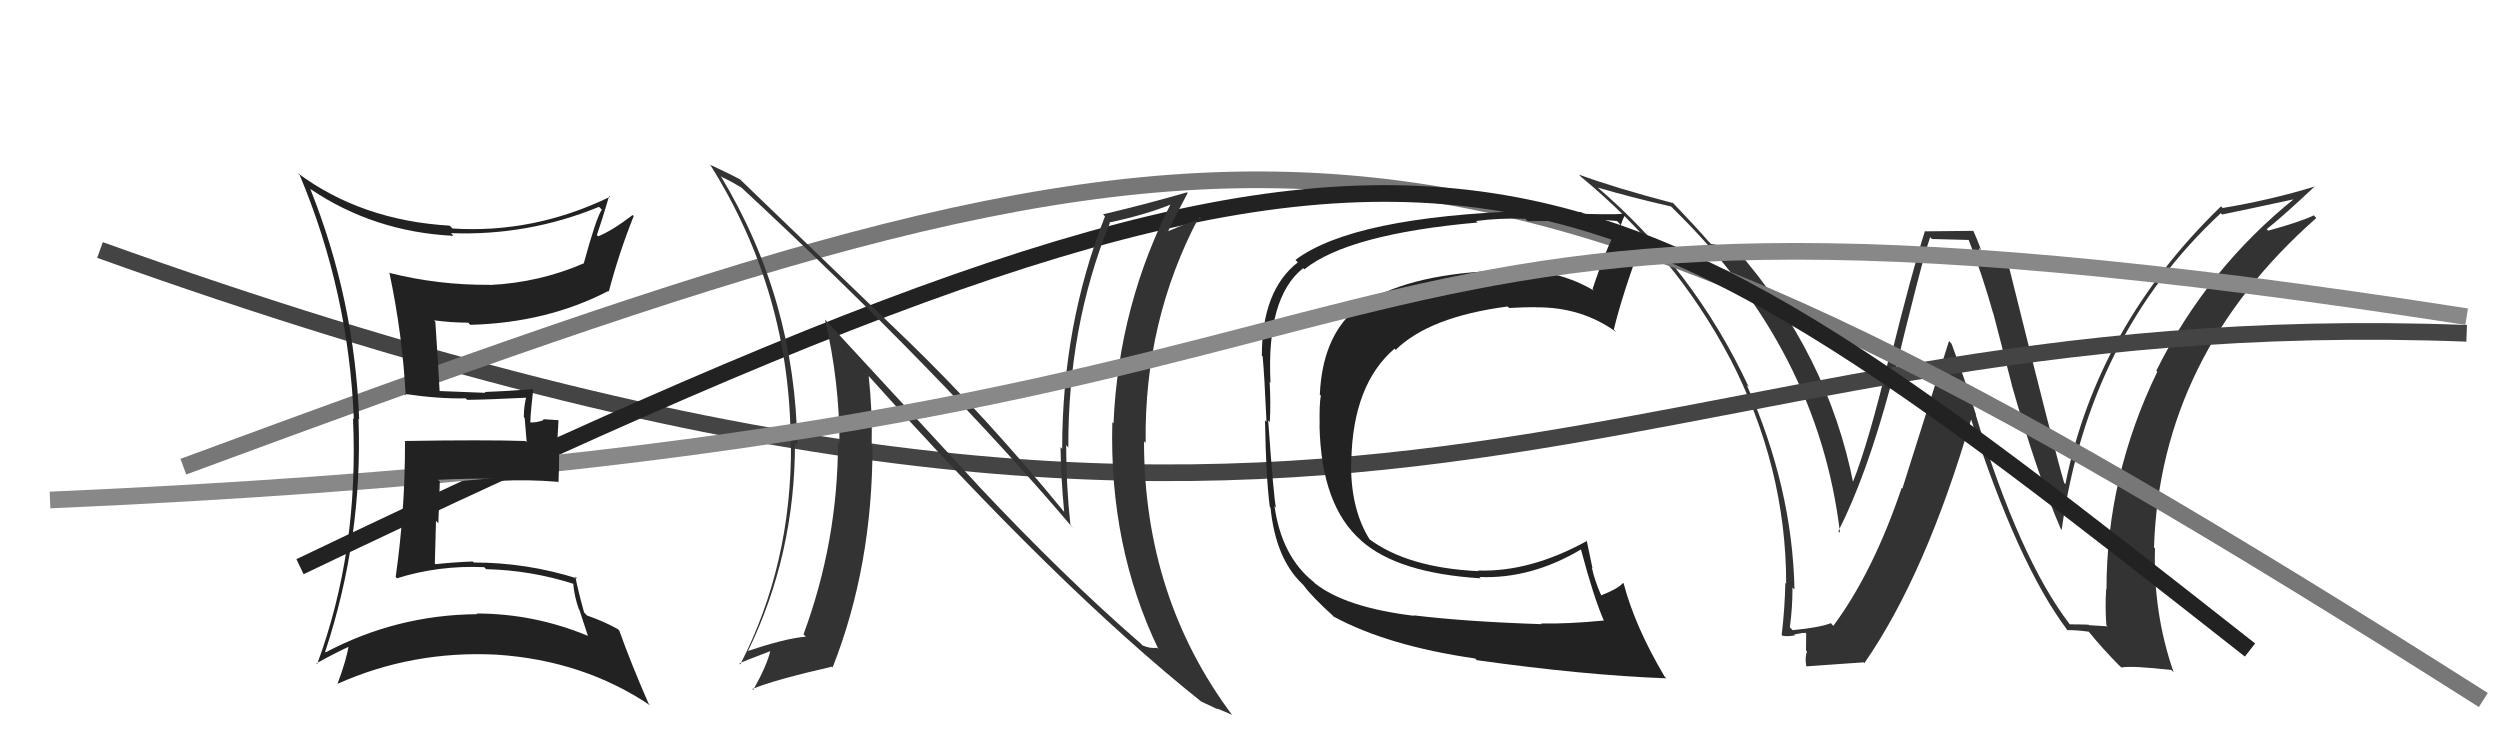 <svg xmlns="http://www.w3.org/2000/svg" width="150" height="44" viewBox="0,0,150,44"><path fill="#333" d="M124.06 37.33L124.21 37.48L124.18 37.45Q121.17 33.52 118.54 24.88L118.54 24.89L118.57 24.91Q117.89 22.75 117.09 20.62L116.94 20.46L114.14 29.32L114.10 29.27Q112.40 34.31 110.00 37.55L110.00 37.55L109.85 37.39Q109.19 37.65 107.56 37.81L107.37 37.62L107.39 37.64Q107.55 36.50 107.55 35.24L107.51 35.21L107.67 35.37Q107.54 29.22 104.80 23.09L104.78 23.08L104.92 23.21Q101.64 16.17 95.78 11.18L95.84 11.24L95.85 11.25Q97.90 11.85 100.26 12.39L100.33 12.45L100.40 12.53Q109.10 21.00 110.40 31.97L110.42 31.99L110.30 31.87Q111.97 28.59 113.42 23.22L113.36 23.16L113.47 23.28Q115.31 15.64 115.81 14.23L115.92 14.34L118.22 14.40L118.06 14.24Q118.93 16.44 119.58 18.77L119.59 18.77L120.71 23.09L120.70 23.08Q122.24 28.50 123.65 31.74L123.74 31.83L123.70 31.79Q125.33 20.14 133.25 12.79L133.38 12.92L133.33 12.87Q134.88 12.55 137.85 11.91L137.75 11.81L137.77 11.83Q132.42 16.11 129.38 22.24L129.42 22.29L129.44 22.30Q126.39 28.58 126.39 35.36L126.28 35.25L126.37 35.34Q126.30 36.37 126.38 37.51L126.45 37.58L125.34 37.51L125.31 37.48Q124.76 37.46 124.19 37.46ZM130.43 40.35L130.32 40.24L130.42 40.34Q129.18 36.78 129.30 32.90L129.18 32.78L129.24 32.84Q129.62 21.34 138.98 13.08L138.91 13.01L138.83 12.92Q138.03 13.31 136.09 13.84L136.09 13.84L136.00 13.75Q137.00 12.96 138.90 11.17L138.96 11.23L138.92 11.18Q136.29 11.99 133.36 12.48L133.38 12.50L133.26 12.38Q125.83 19.57 123.92 29.05L123.83 28.95L123.85 28.97Q123.38 27.44 120.53 15.98L120.40 15.86L120.38 15.84Q119.96 15.91 119.01 15.91L119.10 16.00L118.73 14.86L118.87 15.01Q118.63 14.35 118.40 13.85L118.40 13.85L115.53 13.88L115.50 13.85Q114.71 16.33 113.44 21.45L113.48 21.49L113.36 21.38Q112.13 26.54 111.14 29.01L111.09 28.97L111.22 29.10Q109.69 21.24 104.13 14.92L104.13 14.93L104.08 14.87Q103.60 14.82 102.65 14.63L102.53 14.50L102.53 14.51Q101.86 13.72 100.30 12.09L100.34 12.12L100.40 12.19Q96.89 11.27 94.72 10.47L94.77 10.51L94.85 10.60Q100.49 15.25 103.77 21.45L103.70 21.39L103.79 21.48Q107.17 28.01 107.17 35.02L107.22 35.07L107.12 34.97Q107.09 36.51 106.90 38.10L107.01 38.21L106.94 38.14Q107.24 38.21 107.70 38.12L107.58 38.00L107.65 38.07Q108.11 37.97 108.33 37.97L108.37 38.01L108.36 39.03L108.42 39.09Q108.29 39.42 108.37 39.95L108.39 39.97L108.40 39.98Q109.53 39.90 111.82 39.74L111.93 39.86L111.86 39.79Q115.56 34.46 118.30 25.06L118.30 25.06L118.20 24.96Q121.06 33.84 124.03 37.79L123.99 37.75L124.04 37.81Q124.48 37.79 125.32 37.90L125.23 37.82L125.34 37.92Q126.15 38.92 127.21 39.99L127.13 39.90L127.28 40.05Q127.88 39.93 130.28 40.20Z"/><path d="M6 15 C84 43,96 18,148 20" stroke="#444" fill="none"/><path d="M11 28 C76 4,86 2,149 42" stroke="#777" fill="none"/><path fill="#222" d="M84.89 36.99L84.83 36.93L84.85 36.95Q80.73 36.45 78.90 35.00L78.77 34.87L78.81 34.91Q76.89 33.37 76.47 30.36L76.66 30.55L76.56 30.45Q76.43 29.98 76.09 25.22L76.27 25.40L76.19 25.32Q76.25 24.17 76.18 22.91L76.22 22.95L76.23 22.96Q75.98 17.84 78.19 16.09L78.11 16.01L78.26 16.16Q80.90 14.04 88.66 13.35L88.62 13.32L88.57 13.26Q89.88 13.08 91.51 13.12L91.55 13.16L91.67 13.27Q91.66 13.26 94.63 13.26L94.60 13.24L94.49 13.13Q95.31 13.11 97.02 13.26L97.17 13.41L97.22 13.46Q96.58 14.26 95.55 17.35L95.54 17.34L95.64 17.44Q93.47 16.14 90.46 16.14L90.40 16.08L90.47 16.15Q89.76 16.20 88.96 16.28L88.93 16.25L88.97 16.29Q83.76 16.64 81.25 18.62L81.28 18.65L81.25 18.62Q79.34 20.32 79.19 23.67L79.16 23.65L79.25 23.73Q79.15 24.28 79.18 25.54L79.08 25.43L79.17 25.52Q79.27 30.34 81.67 32.43L81.72 32.49L81.65 32.42Q83.85 34.39 88.84 34.70L88.88 34.74L88.76 34.62Q91.86 34.75 94.87 32.96L94.89 32.98L94.85 32.94Q95.62 35.84 96.22 37.21L96.08 37.07L96.24 37.23Q94.10 37.44 92.46 37.41L92.46 37.40L92.50 37.45Q87.94 37.30 84.82 36.92ZM99.98 40.70L99.85 40.57L99.88 40.60Q98.10 37.60 97.42 35.01L97.39 34.98L97.38 34.98Q97.06 35.34 96.07 35.72L96.07 35.72L96.08 35.74Q95.70 34.90 95.51 34.06L95.55 34.10L95.20 32.42L95.23 32.45Q91.80 34.34 88.67 34.23L88.83 34.39L88.72 34.27Q84.45 34.07 82.12 32.32L82.06 32.26L82.20 32.40Q80.99 30.50 81.07 27.57L81.02 27.52L81.08 27.59Q81.19 23.05 83.67 20.92L83.67 20.92L83.74 20.99Q85.78 19.00 90.46 18.39L90.48 18.41L90.55 18.48Q91.42 18.43 92.14 18.43L91.97 18.26L92.15 18.44Q94.90 18.41 97.00 19.94L96.91 19.85L96.83 19.77Q97.34 17.65 98.55 14.41L98.72 14.58L98.66 14.51Q98.34 14.47 97.79 14.41L97.83 14.45L97.74 14.36Q97.19 14.30 96.92 14.30L96.91 14.29L97.04 14.42Q97.09 13.75 97.55 12.76L97.56 12.77L97.57 12.78Q97.46 12.90 94.97 12.83L95.02 12.88L94.88 12.73Q92.38 12.65 91.73 12.69L91.79 12.75L91.69 12.65Q81.19 13.00 77.73 15.59L77.77 15.64L77.87 15.74Q75.71 17.42 75.71 21.34L75.83 21.46L75.76 21.39Q75.87 22.60 75.99 25.31L75.87 25.19L75.90 25.23Q75.96 28.71 76.19 30.42L76.17 30.41L76.23 30.46Q76.54 33.52 78.14 35.04L78.33 35.23L78.20 35.10Q78.70 35.79 79.96 36.93L80.04 37.02L80.03 37.00Q83.26 38.75 88.51 39.51L88.59 39.59L88.61 39.61Q94.99 40.51 99.98 40.70Z"/><path d="M18 34 C87 1,93 6,135 39" stroke="#222" fill="none"/><path fill="#333" d="M58.72 29.16L49.52 19.19L49.50 19.17Q50.37 22.89 50.37 26.63L50.38 26.64L50.28 26.54Q50.27 32.50 48.21 38.06L48.28 38.13L48.35 38.20Q47.12 38.30 44.88 39.06L45.00 39.19L44.88 39.06Q47.70 33.28 47.70 26.58L47.83 26.72L47.84 26.72Q47.72 17.96 43.23 10.54L43.36 10.67L43.31 10.62Q43.78 10.83 44.47 11.25L44.42 11.20L44.33 11.11Q56.56 22.46 64.40 31.71L64.34 31.65L64.23 31.54Q63.97 29.15 63.97 26.71L63.98 26.72L64.10 26.85Q64.07 19.58 66.59 13.38L66.54 13.33L66.56 13.35Q68.91 12.85 70.51 12.16L70.43 12.09L70.36 12.01Q67.12 18.25 66.81 25.41L66.91 25.50L66.74 25.33Q66.54 32.79 69.51 38.96L69.51 38.95L69.42 38.87Q68.99 38.92 68.57 38.73L68.58 38.75L68.43 38.60Q63.84 34.62 58.62 29.06L58.74 29.18ZM72.18 42.19L72.08 42.10L72.07 42.09Q72.67 42.38 73.09 42.57L73.03 42.51L73.88 42.87L73.95 42.93Q68.64 35.84 68.64 26.47L68.66 26.50L68.74 26.57Q68.64 19.24 71.95 13.00L71.91 12.95L72.09 13.13Q71.39 13.31 69.98 13.92L69.92 13.85L70.04 13.98Q70.42 13.14 71.26 11.58L71.11 11.43L71.22 11.54Q68.62 12.29 66.18 12.86L66.26 12.94L66.30 12.98Q63.73 19.50 63.73 26.93L63.62 26.82L63.63 26.83Q63.66 28.72 63.85 30.70L63.87 30.73L63.77 30.62Q59.19 25.02 54.43 20.41L54.48 20.46L44.40 10.76L44.40 10.76Q43.84 10.46 42.62 9.89L42.54 9.82L42.62 9.90Q47.44 17.57 47.44 26.67L47.48 26.71L47.46 26.68Q47.50 33.85 44.42 39.86L44.42 39.87L44.36 39.81Q44.64 39.66 46.27 39.05L46.30 39.08L46.23 39.01Q46.03 39.91 45.19 41.40L45.11 41.31L45.14 41.34Q46.45 40.79 49.92 40.00L49.92 40.00L49.96 40.04Q52.35 33.97 52.35 26.78L52.26 26.69L52.30 26.73Q52.35 24.68 52.12 22.55L51.93 22.37L52.03 22.46Q63.48 35.24 72.08 42.10Z"/><path d="M3 30 C95 26,71 7,148 19" stroke="#888" fill="none"/><path fill="#222" d="M18.65 11.37L18.56 11.29L18.62 11.34Q22.45 13.92 27.21 14.15L27.19 14.13L27.06 13.99Q31.68 14.16 35.94 12.41L35.98 12.45L36.11 12.58Q35.78 13.04 35.02 15.82L34.95 15.76L35.00 15.81Q32.37 16.95 29.40 17.10L29.32 17.01L29.39 17.09Q26.29 17.11 23.39 16.38L23.36 16.35L23.36 16.35Q24.15 20.07 24.34 23.73L24.42 23.80L24.24 23.63Q26.34 23.94 27.94 23.90L27.94 23.90L28.03 23.99Q29.23 23.98 31.63 23.86L31.48 23.70L31.58 23.81Q31.43 24.34 31.43 25.03L31.48 25.08L31.60 26.53L31.53 26.46Q29.05 26.38 24.26 26.46L24.42 26.63L24.30 26.51Q24.31 30.62 23.74 34.62L23.85 34.73L23.81 34.70Q26.31 33.91 29.05 34.03L29.21 34.19L29.16 34.15Q31.85 34.21 34.44 35.04L34.49 35.10L34.39 35.00Q34.46 35.79 34.73 36.55L34.76 36.58L35.28 38.17L35.25 38.14Q32.02 36.81 28.59 36.81L28.51 36.73L28.63 36.85Q23.80 36.89 19.54 39.14L19.44 39.04L19.51 39.11Q21.78 32.24 21.51 25.12L21.45 25.07L21.55 25.16Q21.28 18.00 18.62 11.34ZM18.92 39.74L18.95 39.77L18.98 39.80Q20.26 39.10 21.02 38.76L20.92 38.66L20.93 38.66Q20.82 39.51 20.25 41.03L20.18 40.96L20.25 41.03Q24.75 39.02 29.81 39.28L29.83 39.31L29.81 39.28Q35.02 39.63 39.02 42.33L38.89 42.19L38.92 42.23Q37.85 39.78 37.16 37.84L37.21 37.89L37.06 37.74Q36.21 37.27 35.22 36.93L35.06 36.76L35.05 36.76Q34.67 35.39 34.52 34.59L34.68 34.75L34.64 34.71Q31.59 33.75 28.43 33.75L28.31 33.64L28.36 33.69Q27.27 33.73 26.13 33.85L26.15 33.87L26.09 33.81Q26.12 32.47 26.16 31.25L26.30 31.40L26.39 28.89L26.28 28.79Q28.09 28.69 29.88 28.73L29.93 28.78L30.00 28.85Q31.69 28.76 33.48 28.91L33.52 28.95L33.51 28.93Q33.55 28.10 33.55 27.15L33.41 27.01L33.51 25.21L32.58 25.15L32.62 25.20Q32.28 25.35 31.82 25.35L31.81 25.33L31.82 25.34Q31.84 24.68 31.99 23.39L31.85 23.24L31.96 23.35Q30.26 23.48 29.08 23.52L29.22 23.66L29.13 23.57Q28.15 23.54 26.32 23.46L26.43 23.57L26.38 23.52Q26.31 22.12 26.12 19.30L26.18 19.36L26.04 19.22Q27.09 19.36 28.08 19.36L28.12 19.39L28.22 19.49Q32.81 19.37 36.50 17.46L36.49 17.45L36.53 17.49Q37.14 15.17 38.02 12.97L38.03 12.97L37.96 12.90Q36.73 13.84 35.89 14.18L35.77 14.06L35.81 14.11Q36.09 13.32 36.55 11.76L36.58 11.79L36.60 11.81Q32.03 14.02 27.15 13.71L27.08 13.64L26.99 13.54Q21.68 13.23 17.84 10.37L17.87 10.40L17.99 10.52Q20.92 17.53 21.23 25.14L21.23 25.14L21.18 25.10Q21.54 33.07 19.03 39.84Z"/></svg>